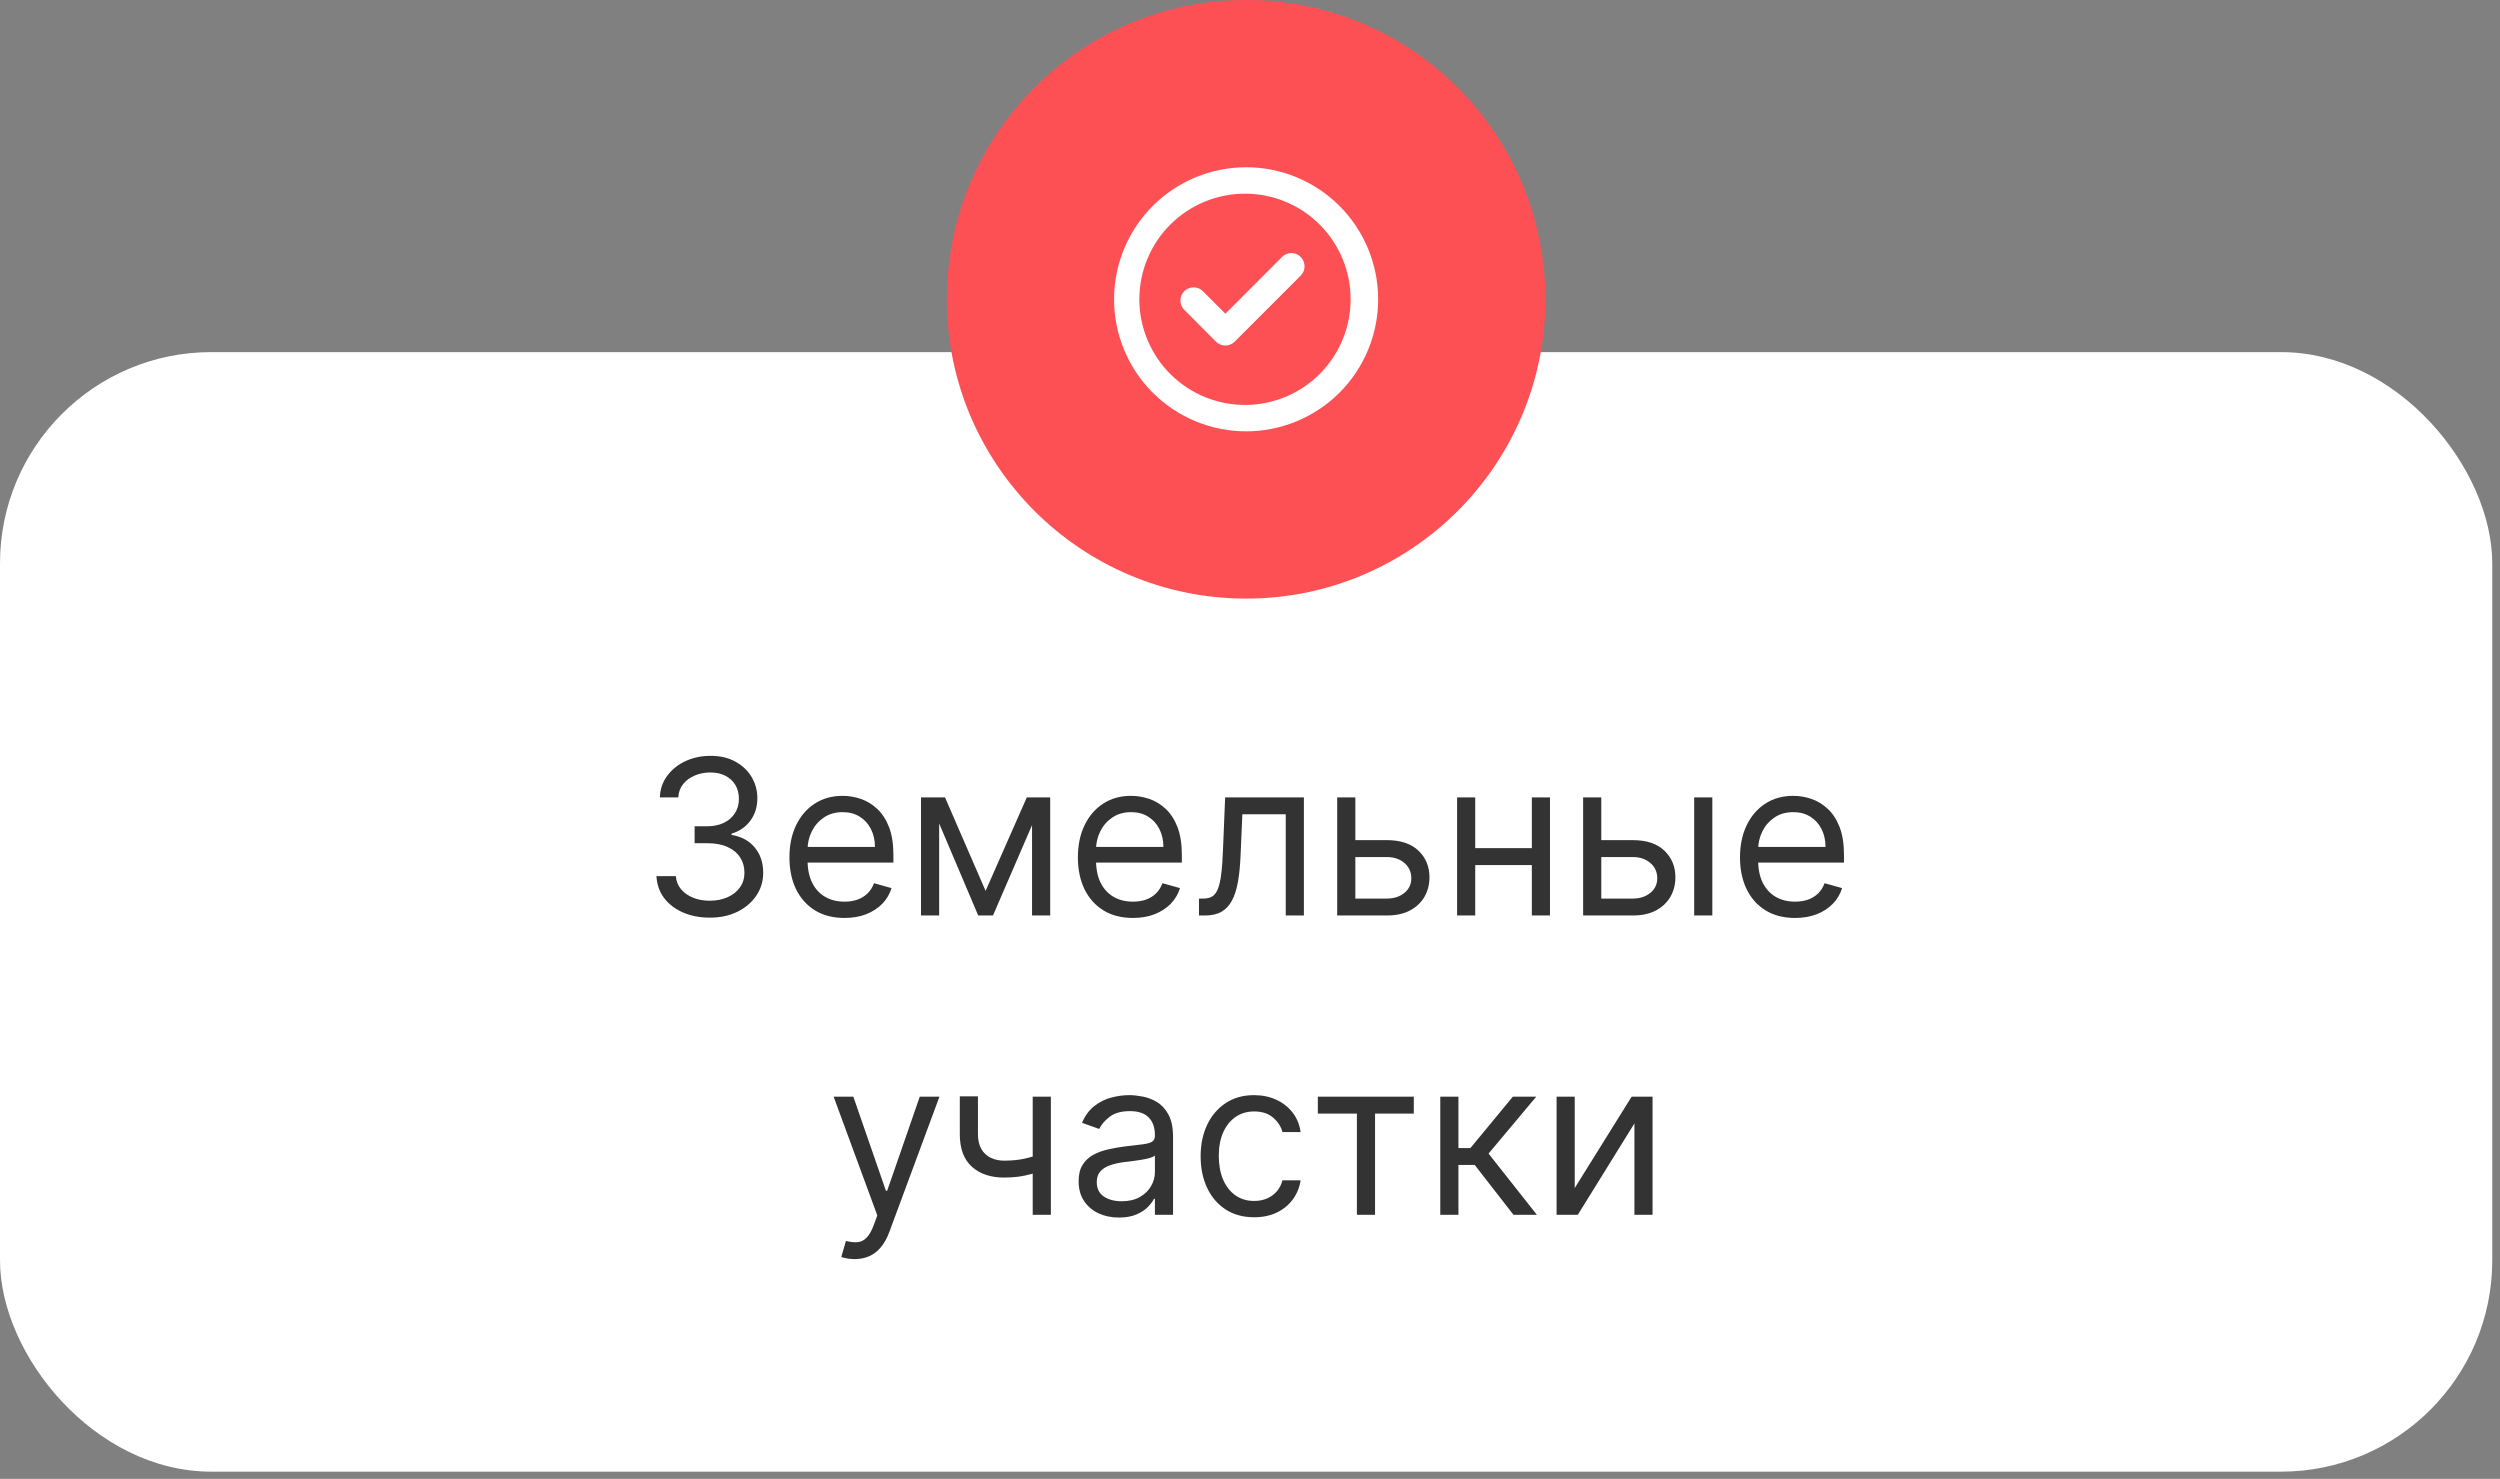 <?xml version="1.0" encoding="UTF-8"?> <svg xmlns="http://www.w3.org/2000/svg" width="142" height="84" viewBox="0 0 142 84" fill="none"><rect x="0" y="0" width="142" height="84" fill="#808080" stroke="none"/><rect y="20" width="141.56" height="63.59" rx="12" fill="white"></rect><path d="M40.328 52.122C39.751 52.122 39.237 52.023 38.786 51.825C38.337 51.627 37.98 51.352 37.715 51C37.453 50.645 37.311 50.233 37.287 49.764H38.388C38.411 50.052 38.51 50.301 38.685 50.511C38.86 50.717 39.088 50.877 39.371 50.991C39.653 51.105 39.966 51.161 40.31 51.161C40.694 51.161 41.035 51.094 41.332 50.96C41.629 50.827 41.862 50.64 42.031 50.401C42.2 50.163 42.284 49.886 42.284 49.571C42.284 49.242 42.203 48.953 42.04 48.702C41.877 48.449 41.638 48.251 41.323 48.108C41.009 47.965 40.624 47.894 40.17 47.894H39.454V46.933H40.17C40.526 46.933 40.837 46.869 41.105 46.741C41.376 46.613 41.587 46.432 41.738 46.199C41.893 45.967 41.97 45.693 41.97 45.378C41.97 45.075 41.903 44.812 41.769 44.588C41.635 44.364 41.446 44.189 41.201 44.063C40.959 43.938 40.674 43.876 40.345 43.876C40.036 43.876 39.745 43.932 39.471 44.046C39.201 44.157 38.979 44.318 38.807 44.531C38.636 44.741 38.542 44.994 38.528 45.291H37.48C37.497 44.822 37.638 44.411 37.903 44.059C38.168 43.704 38.515 43.427 38.943 43.229C39.374 43.031 39.847 42.932 40.362 42.932C40.916 42.932 41.39 43.044 41.786 43.269C42.182 43.49 42.487 43.782 42.699 44.147C42.912 44.511 43.018 44.904 43.018 45.326C43.018 45.83 42.886 46.259 42.621 46.614C42.358 46.97 42.002 47.216 41.55 47.353V47.422C42.115 47.516 42.557 47.756 42.874 48.143C43.191 48.528 43.35 49.004 43.35 49.571C43.35 50.058 43.218 50.495 42.953 50.882C42.691 51.266 42.332 51.569 41.878 51.79C41.424 52.012 40.907 52.122 40.328 52.122ZM47.967 52.14C47.321 52.14 46.763 51.997 46.294 51.712C45.828 51.423 45.468 51.022 45.215 50.506C44.965 49.988 44.84 49.385 44.84 48.698C44.84 48.011 44.965 47.405 45.215 46.881C45.468 46.354 45.821 45.943 46.272 45.649C46.726 45.352 47.256 45.204 47.862 45.204C48.212 45.204 48.557 45.262 48.897 45.378C49.238 45.495 49.548 45.684 49.828 45.946C50.107 46.205 50.33 46.549 50.496 46.977C50.662 47.405 50.745 47.932 50.745 48.558V48.995H45.573V48.104H49.697C49.697 47.725 49.621 47.388 49.469 47.09C49.321 46.794 49.108 46.559 48.832 46.387C48.558 46.215 48.235 46.13 47.862 46.13C47.452 46.13 47.096 46.231 46.796 46.435C46.499 46.636 46.271 46.898 46.111 47.221C45.95 47.545 45.87 47.891 45.87 48.261V48.855C45.87 49.362 45.958 49.791 46.132 50.144C46.31 50.493 46.556 50.76 46.871 50.943C47.185 51.123 47.55 51.214 47.967 51.214C48.238 51.214 48.482 51.176 48.701 51.1C48.922 51.022 49.113 50.905 49.273 50.751C49.433 50.593 49.557 50.398 49.644 50.166L50.64 50.445C50.535 50.783 50.359 51.08 50.112 51.336C49.864 51.589 49.558 51.787 49.194 51.93C48.83 52.07 48.421 52.14 47.967 52.14ZM55.982 50.602L58.323 45.291H59.302L56.401 52H55.563L52.715 45.291H53.676L55.982 50.602ZM53.344 45.291V52H52.313V45.291H53.344ZM58.62 52V45.291H59.651V52H58.62ZM64.351 52.14C63.705 52.14 63.147 51.997 62.678 51.712C62.212 51.423 61.852 51.022 61.599 50.506C61.349 49.988 61.224 49.385 61.224 48.698C61.224 48.011 61.349 47.405 61.599 46.881C61.852 46.354 62.205 45.943 62.656 45.649C63.11 45.352 63.64 45.204 64.246 45.204C64.596 45.204 64.941 45.262 65.281 45.378C65.622 45.495 65.932 45.684 66.212 45.946C66.491 46.205 66.714 46.549 66.88 46.977C67.046 47.405 67.129 47.932 67.129 48.558V48.995H61.957V48.104H66.081C66.081 47.725 66.005 47.388 65.853 47.09C65.705 46.794 65.492 46.559 65.216 46.387C64.942 46.215 64.619 46.13 64.246 46.13C63.836 46.13 63.48 46.231 63.18 46.435C62.883 46.636 62.655 46.898 62.495 47.221C62.334 47.545 62.254 47.891 62.254 48.261V48.855C62.254 49.362 62.342 49.791 62.516 50.144C62.694 50.493 62.94 50.76 63.255 50.943C63.569 51.123 63.934 51.214 64.351 51.214C64.622 51.214 64.866 51.176 65.085 51.1C65.306 51.022 65.497 50.905 65.657 50.751C65.817 50.593 65.941 50.398 66.028 50.166L67.024 50.445C66.919 50.783 66.743 51.08 66.496 51.336C66.248 51.589 65.942 51.787 65.578 51.93C65.214 52.07 64.805 52.14 64.351 52.14ZM68.103 52V51.039H68.347C68.549 51.039 68.716 51 68.85 50.921C68.984 50.84 69.091 50.698 69.173 50.497C69.257 50.294 69.322 50.011 69.365 49.65C69.412 49.286 69.445 48.823 69.466 48.261L69.588 45.291H74.061V52H73.03V46.252H70.566L70.462 48.645C70.438 49.196 70.389 49.681 70.313 50.1C70.24 50.516 70.128 50.866 69.977 51.148C69.828 51.431 69.63 51.643 69.383 51.786C69.135 51.929 68.825 52 68.452 52H68.103ZM76.843 47.719H78.765C79.551 47.719 80.153 47.919 80.569 48.318C80.985 48.717 81.194 49.222 81.194 49.834C81.194 50.235 81.1 50.601 80.914 50.93C80.728 51.256 80.454 51.517 80.093 51.712C79.732 51.904 79.289 52 78.765 52H75.952V45.291H76.983V51.039H78.765C79.173 51.039 79.507 50.931 79.77 50.716C80.032 50.5 80.163 50.224 80.163 49.886C80.163 49.531 80.032 49.241 79.77 49.017C79.507 48.792 79.173 48.68 78.765 48.68H76.843V47.719ZM87.253 48.174V49.135H83.549V48.174H87.253ZM83.793 45.291V52H82.763V45.291H83.793ZM88.039 45.291V52H87.008V45.291H88.039ZM90.813 47.719H92.735C93.521 47.719 94.122 47.919 94.538 48.318C94.955 48.717 95.163 49.222 95.163 49.834C95.163 50.235 95.07 50.601 94.884 50.93C94.697 51.256 94.424 51.517 94.062 51.712C93.701 51.904 93.259 52 92.735 52H89.922V45.291H90.953V51.039H92.735C93.142 51.039 93.477 50.931 93.739 50.716C94.001 50.5 94.132 50.224 94.132 49.886C94.132 49.531 94.001 49.241 93.739 49.017C93.477 48.792 93.142 48.68 92.735 48.68H90.813V47.719ZM96.229 52V45.291H97.26V52H96.229ZM101.96 52.14C101.313 52.14 100.756 51.997 100.287 51.712C99.821 51.423 99.461 51.022 99.208 50.506C98.957 49.988 98.832 49.385 98.832 48.698C98.832 48.011 98.957 47.405 99.208 46.881C99.461 46.354 99.814 45.943 100.265 45.649C100.719 45.352 101.249 45.204 101.855 45.204C102.204 45.204 102.549 45.262 102.89 45.378C103.231 45.495 103.541 45.684 103.82 45.946C104.1 46.205 104.323 46.549 104.489 46.977C104.655 47.405 104.738 47.932 104.738 48.558V48.995H99.566V48.104H103.689C103.689 47.725 103.614 47.388 103.462 47.09C103.314 46.794 103.101 46.559 102.824 46.387C102.551 46.215 102.228 46.13 101.855 46.13C101.444 46.13 101.089 46.231 100.789 46.435C100.492 46.636 100.263 46.898 100.103 47.221C99.943 47.545 99.863 47.891 99.863 48.261V48.855C99.863 49.362 99.95 49.791 100.125 50.144C100.303 50.493 100.549 50.76 100.863 50.943C101.178 51.123 101.543 51.214 101.96 51.214C102.23 51.214 102.475 51.176 102.693 51.1C102.915 51.022 103.105 50.905 103.266 50.751C103.426 50.593 103.55 50.398 103.637 50.166L104.633 50.445C104.528 50.783 104.352 51.08 104.104 51.336C103.857 51.589 103.551 51.787 103.187 51.93C102.823 52.07 102.414 52.14 101.96 52.14ZM48.539 71.516C48.364 71.516 48.208 71.501 48.071 71.472C47.934 71.446 47.84 71.42 47.787 71.394L48.049 70.485C48.3 70.549 48.521 70.572 48.713 70.555C48.906 70.537 49.076 70.452 49.224 70.297C49.376 70.146 49.514 69.9 49.639 69.559L49.831 69.035L47.35 62.291H48.469L50.321 67.637H50.391L52.243 62.291H53.361L50.513 69.978C50.385 70.325 50.226 70.612 50.037 70.839C49.847 71.069 49.628 71.239 49.377 71.35C49.13 71.461 48.85 71.516 48.539 71.516ZM59.689 62.291V69H58.658V62.291H59.689ZM59.287 65.488V66.449C59.054 66.537 58.822 66.614 58.592 66.681C58.362 66.745 58.121 66.796 57.867 66.834C57.614 66.868 57.336 66.886 57.033 66.886C56.273 66.886 55.663 66.681 55.203 66.27C54.746 65.859 54.517 65.244 54.517 64.422V62.273H55.548V64.422C55.548 64.766 55.614 65.049 55.745 65.27C55.876 65.491 56.053 65.656 56.277 65.763C56.502 65.871 56.754 65.925 57.033 65.925C57.47 65.925 57.864 65.886 58.217 65.807C58.572 65.725 58.929 65.619 59.287 65.488ZM63.554 69.157C63.129 69.157 62.743 69.077 62.397 68.917C62.05 68.754 61.775 68.519 61.571 68.214C61.367 67.905 61.266 67.532 61.266 67.096C61.266 66.711 61.341 66.4 61.493 66.161C61.644 65.919 61.846 65.73 62.1 65.593C62.353 65.456 62.633 65.354 62.938 65.287C63.247 65.217 63.557 65.162 63.869 65.121C64.276 65.069 64.607 65.03 64.86 65.003C65.117 64.974 65.303 64.926 65.419 64.859C65.539 64.792 65.599 64.676 65.599 64.51V64.475C65.599 64.044 65.481 63.709 65.245 63.47C65.012 63.231 64.658 63.112 64.183 63.112C63.691 63.112 63.305 63.22 63.026 63.435C62.746 63.651 62.55 63.881 62.436 64.125L61.458 63.776C61.632 63.368 61.865 63.051 62.157 62.824C62.451 62.594 62.771 62.434 63.117 62.343C63.467 62.25 63.811 62.204 64.148 62.204C64.364 62.204 64.611 62.23 64.891 62.282C65.173 62.332 65.446 62.435 65.708 62.592C65.973 62.749 66.192 62.987 66.367 63.304C66.542 63.622 66.629 64.047 66.629 64.58V69H65.599V68.091H65.546C65.476 68.237 65.36 68.393 65.197 68.559C65.034 68.725 64.817 68.866 64.546 68.983C64.275 69.099 63.944 69.157 63.554 69.157ZM63.712 68.231C64.119 68.231 64.463 68.151 64.742 67.991C65.025 67.831 65.237 67.624 65.38 67.371C65.526 67.117 65.599 66.851 65.599 66.571V65.628C65.555 65.68 65.459 65.728 65.31 65.772C65.165 65.813 64.996 65.849 64.803 65.881C64.614 65.91 64.429 65.937 64.249 65.96C64.071 65.98 63.927 65.998 63.816 66.012C63.548 66.047 63.298 66.104 63.065 66.183C62.835 66.258 62.649 66.373 62.506 66.528C62.366 66.679 62.296 66.886 62.296 67.148C62.296 67.506 62.429 67.777 62.694 67.96C62.962 68.141 63.301 68.231 63.712 68.231ZM71.236 69.14C70.607 69.14 70.066 68.991 69.612 68.694C69.157 68.397 68.808 67.988 68.563 67.467C68.319 66.946 68.196 66.35 68.196 65.68C68.196 64.999 68.322 64.398 68.572 63.877C68.825 63.352 69.178 62.943 69.629 62.649C70.083 62.352 70.613 62.204 71.219 62.204C71.691 62.204 72.116 62.291 72.494 62.466C72.873 62.64 73.183 62.885 73.425 63.199C73.666 63.514 73.816 63.881 73.875 64.3H72.844C72.765 63.994 72.59 63.724 72.32 63.488C72.052 63.249 71.691 63.13 71.236 63.13C70.835 63.13 70.482 63.234 70.179 63.444C69.879 63.651 69.645 63.943 69.476 64.322C69.31 64.698 69.227 65.139 69.227 65.645C69.227 66.164 69.309 66.615 69.472 66.999C69.638 67.384 69.871 67.682 70.171 67.895C70.473 68.108 70.829 68.214 71.236 68.214C71.504 68.214 71.747 68.167 71.966 68.074C72.184 67.981 72.369 67.847 72.52 67.672C72.672 67.497 72.78 67.288 72.844 67.043H73.875C73.816 67.439 73.672 67.796 73.442 68.113C73.215 68.428 72.914 68.678 72.538 68.865C72.165 69.048 71.731 69.14 71.236 69.14ZM74.853 63.252V62.291H80.304V63.252H78.103V69H77.072V63.252H74.853ZM81.808 69V62.291H82.839V65.209H83.52L85.931 62.291H87.259L84.551 65.523L87.294 69H85.966L83.765 66.17H82.839V69H81.808ZM89.445 67.48L92.677 62.291H93.865V69H92.835V63.811L89.62 69H88.414V62.291H89.445V67.48Z" fill="#333333"></path><g clip-path="url(#clip0_855_6)"><g clip-path="url(#clip1_855_6)"><g clip-path="url(#clip2_855_6)"><path d="M70.779 34C80.168 34 87.779 26.389 87.779 17C87.779 7.611 80.168 0 70.779 0C61.391 0 53.779 7.611 53.779 17C53.779 26.389 61.391 34 70.779 34Z" fill="#FC5055"></path><path d="M72.82 14.593L69.602 17.818L68.365 16.581C68.297 16.502 68.215 16.439 68.122 16.395C68.029 16.35 67.928 16.325 67.825 16.321C67.722 16.317 67.619 16.335 67.523 16.372C67.427 16.41 67.34 16.467 67.267 16.54C67.194 16.613 67.137 16.7 67.099 16.796C67.061 16.892 67.044 16.994 67.048 17.098C67.052 17.201 67.076 17.302 67.121 17.395C67.165 17.488 67.229 17.57 67.307 17.638L69.069 19.408C69.21 19.547 69.4 19.626 69.598 19.626C69.796 19.626 69.986 19.547 70.127 19.408L73.877 15.658C73.982 15.553 74.054 15.419 74.083 15.274C74.112 15.128 74.097 14.977 74.041 14.84C73.984 14.702 73.888 14.585 73.765 14.502C73.641 14.419 73.496 14.375 73.348 14.375C73.15 14.375 72.961 14.453 72.82 14.593ZM70.779 9.5C68.79 9.5 66.883 10.29 65.476 11.697C64.07 13.104 63.279 15.011 63.279 17C63.279 18.989 64.07 20.897 65.476 22.304C66.883 23.71 68.79 24.5 70.779 24.5C72.769 24.5 74.676 23.71 76.083 22.304C77.489 20.897 78.279 18.989 78.279 17C78.279 15.011 77.489 13.104 76.083 11.697C74.676 10.29 72.769 9.5 70.779 9.5ZM70.779 23C69.986 23.009 69.199 22.86 68.463 22.562C67.728 22.265 67.059 21.824 66.495 21.266C65.931 20.708 65.483 20.044 65.178 19.311C64.872 18.579 64.715 17.794 64.715 17C64.715 16.207 64.872 15.421 65.178 14.689C65.483 13.957 65.931 13.293 66.495 12.735C67.059 12.177 67.728 11.736 68.463 11.439C69.199 11.141 69.986 10.992 70.779 11.001C72.359 11.017 73.869 11.657 74.981 12.78C76.092 13.904 76.715 15.42 76.715 17C76.715 18.581 76.092 20.097 74.981 21.22C73.869 22.344 72.359 22.983 70.779 23Z" fill="white"></path></g></g></g><defs><clipPath id="clip0_855_6"><rect width="34" height="34" fill="white" transform="translate(53.779)"></rect></clipPath><clipPath id="clip1_855_6"><rect width="34" height="34" fill="white" transform="translate(53.779)"></rect></clipPath><clipPath id="clip2_855_6"><rect width="34" height="34" fill="white" transform="translate(53.779)"></rect></clipPath></defs></svg> 